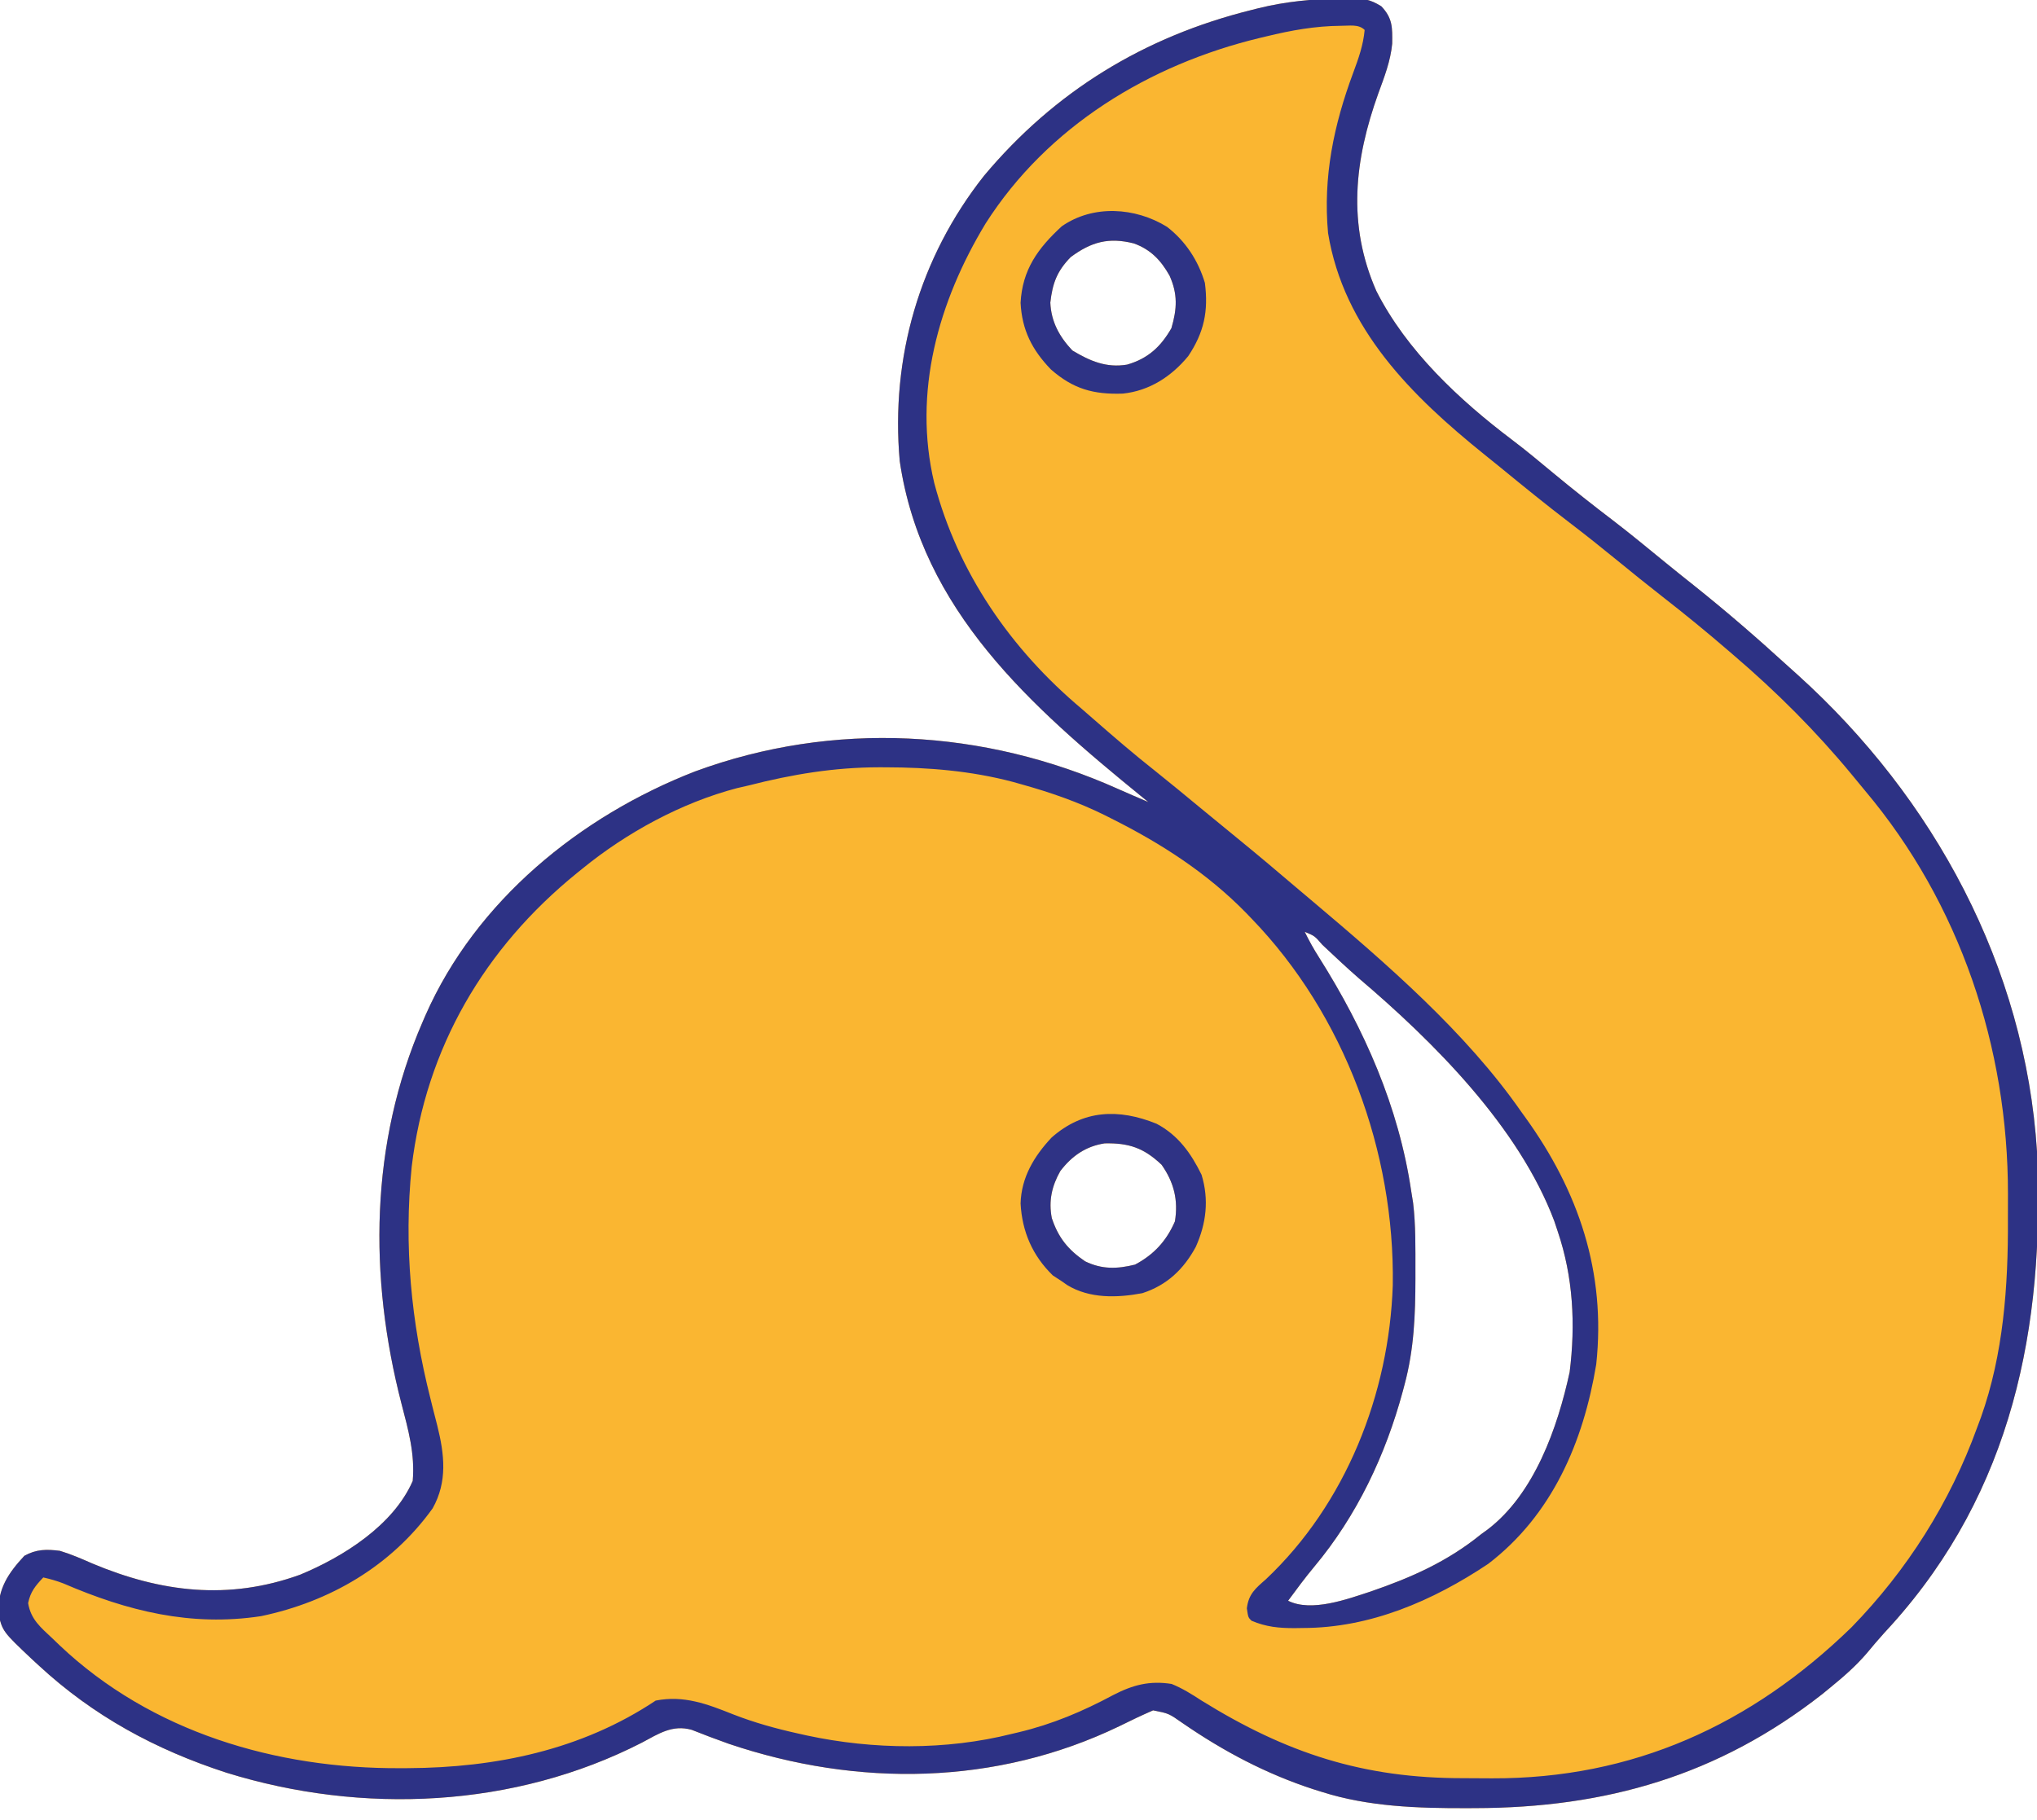 <?xml version="1.0" encoding="UTF-8"?>
<svg version="1.1" xmlns="http://www.w3.org/2000/svg" width="612" height="547">
<path d="M0 0 C0.85 -0.022 1.7 -0.045 2.576 -0.068 C6.679 -0.052 8.784 0.105 12.332 2.34 C15.745 5.955 15.639 8.725 15.589 13.531 C15.091 18.769 13.24 23.524 11.438 28.438 C4.245 48.464 2.028 67.867 10.82 87.867 C19.917 105.849 35.756 120.631 51.68 132.66 C55.851 135.812 59.857 139.157 63.875 142.5 C69.819 147.428 75.846 152.196 81.992 156.871 C87.287 160.93 92.427 165.185 97.594 169.406 C100.544 171.816 103.514 174.197 106.5 176.562 C116.056 184.191 125.288 192.189 134.312 200.438 C135.353 201.373 136.393 202.308 137.434 203.242 C178.413 240.262 205.769 290.868 209.312 346.438 C211.741 399.257 201.786 448.482 165.688 488.625 C164.933 489.45 164.179 490.275 163.402 491.125 C161.629 493.087 159.931 495.084 158.25 497.125 C154.946 500.987 151.248 504.232 147.312 507.438 C146.069 508.455 146.069 508.455 144.801 509.492 C113.521 534.01 79.687 543.681 40.438 543.75 C39.617 543.754 38.796 543.757 37.95 543.761 C23.334 543.795 8.474 543.347 -5.562 538.875 C-6.39 538.617 -7.217 538.358 -8.07 538.092 C-22.307 533.456 -35.153 526.647 -47.459 518.16 C-51.521 515.307 -51.521 515.307 -56.246 514.371 C-59.671 515.867 -63.034 517.455 -66.375 519.125 C-103.39 536.985 -145.012 537.495 -183.688 524.438 C-187.444 523.099 -191.173 521.706 -194.875 520.223 C-200.665 518.606 -204.777 521.376 -209.812 524.062 C-248.114 543.702 -293.798 545.786 -334.68 533.102 C-355.991 526.178 -374.628 516.08 -391.125 500.812 C-391.812 500.179 -392.499 499.545 -393.207 498.892 C-401.875 490.697 -401.875 490.697 -403.254 485.164 C-403.24 477.72 -400.33 473.295 -395.375 467.938 C-391.778 465.93 -388.681 465.933 -384.688 466.438 C-381.324 467.458 -378.152 468.835 -374.938 470.25 C-354.327 478.904 -334.029 481.38 -312.559 473.625 C-299.609 468.269 -284.521 458.807 -278.688 445.438 C-277.981 437.311 -280.02 430.077 -282.062 422.25 C-291.94 384.085 -291.568 343.965 -275.688 307.438 C-275.406 306.785 -275.124 306.132 -274.833 305.459 C-259.675 271.132 -228.418 245.673 -193.894 232.25 C-152.242 216.901 -106.982 219.477 -66.74 237.521 C-63.738 238.862 -60.713 240.149 -57.688 241.438 C-58.652 240.654 -58.652 240.654 -59.637 239.855 C-92.854 212.798 -125.779 183.883 -132.371 138.984 C-135.137 107.981 -126.441 77.825 -107.059 53.27 C-85.767 27.839 -58.872 11.431 -26.688 3.438 C-25.994 3.261 -25.3 3.085 -24.584 2.903 C-16.391 0.887 -8.408 0.139 0 0 Z M-81 77.688 C-85.116 81.899 -86.479 85.559 -87.125 91.375 C-86.88 97.119 -84.395 101.632 -80.5 105.75 C-75.223 108.916 -70.292 111.052 -64.062 110 C-57.804 108.206 -53.95 104.637 -50.75 99.062 C-49.032 93.203 -48.825 88.788 -51.312 83.25 C-53.926 78.631 -56.917 75.451 -62.016 73.586 C-69.569 71.663 -74.815 73.113 -81 77.688 Z M-10.688 280.438 C-9.387 283.124 -7.974 285.654 -6.367 288.168 C7.221 309.695 17.584 333.049 21.312 358.438 C21.494 359.563 21.676 360.688 21.863 361.848 C22.682 368.649 22.557 375.534 22.562 382.375 C22.563 383.114 22.564 383.854 22.565 384.615 C22.549 395.511 22.152 405.856 19.312 416.438 C19.141 417.088 18.969 417.739 18.792 418.41 C13.61 437.641 4.986 455.881 -7.824 471.207 C-10.585 474.512 -13.132 477.972 -15.688 481.438 C-8.678 484.942 2.096 480.959 9.146 478.651 C21.352 474.455 32.218 469.643 42.312 461.438 C42.943 460.981 43.573 460.525 44.223 460.055 C58.322 449.327 65.286 429.36 68.898 412.742 C70.697 398.39 69.962 384.141 65.312 370.438 C64.973 369.42 64.634 368.403 64.285 367.355 C53.66 339.109 28.165 313.6 5.531 294.371 C1.806 291.125 -1.783 287.73 -5.385 284.348 C-7.698 281.668 -7.698 281.668 -10.688 280.438 Z M-84.133 352.336 C-86.699 356.877 -87.667 361.29 -86.688 366.438 C-84.742 372.328 -81.78 375.975 -76.688 379.438 C-71.639 381.906 -67.047 381.765 -61.688 380.438 C-56.017 377.442 -52.233 373.312 -49.688 367.438 C-48.651 361.026 -49.979 355.73 -53.688 350.438 C-59.023 345.368 -63.525 343.844 -70.797 344 C-76.47 344.859 -80.682 347.804 -84.133 352.336 Z " fill="#FAB631" transform="translate(402.688,-0.437)"/>
<path d="M0 0 C0.85 -0.022 1.7 -0.045 2.576 -0.068 C6.679 -0.052 8.784 0.105 12.332 2.34 C15.745 5.955 15.639 8.725 15.589 13.531 C15.091 18.769 13.24 23.524 11.438 28.438 C4.245 48.464 2.028 67.867 10.82 87.867 C19.917 105.849 35.756 120.631 51.68 132.66 C55.851 135.812 59.857 139.157 63.875 142.5 C69.819 147.428 75.846 152.196 81.992 156.871 C87.287 160.93 92.427 165.185 97.594 169.406 C100.544 171.816 103.514 174.197 106.5 176.562 C116.056 184.191 125.288 192.189 134.312 200.438 C135.353 201.373 136.393 202.308 137.434 203.242 C178.413 240.262 205.769 290.868 209.312 346.438 C211.741 399.257 201.786 448.482 165.688 488.625 C164.933 489.45 164.179 490.275 163.402 491.125 C161.629 493.087 159.931 495.084 158.25 497.125 C154.946 500.987 151.248 504.232 147.312 507.438 C146.069 508.455 146.069 508.455 144.801 509.492 C113.521 534.01 79.687 543.681 40.438 543.75 C39.617 543.754 38.796 543.757 37.95 543.761 C23.334 543.795 8.474 543.347 -5.562 538.875 C-6.39 538.617 -7.217 538.358 -8.07 538.092 C-22.307 533.456 -35.153 526.647 -47.459 518.16 C-51.521 515.307 -51.521 515.307 -56.246 514.371 C-59.671 515.867 -63.034 517.455 -66.375 519.125 C-103.39 536.985 -145.012 537.495 -183.688 524.438 C-187.444 523.099 -191.173 521.706 -194.875 520.223 C-200.665 518.606 -204.777 521.376 -209.812 524.062 C-248.114 543.702 -293.798 545.786 -334.68 533.102 C-355.991 526.178 -374.628 516.08 -391.125 500.812 C-391.812 500.179 -392.499 499.545 -393.207 498.892 C-401.875 490.697 -401.875 490.697 -403.254 485.164 C-403.24 477.72 -400.33 473.295 -395.375 467.938 C-391.778 465.93 -388.681 465.933 -384.688 466.438 C-381.324 467.458 -378.152 468.835 -374.938 470.25 C-354.327 478.904 -334.029 481.38 -312.559 473.625 C-299.609 468.269 -284.521 458.807 -278.688 445.438 C-277.981 437.311 -280.02 430.077 -282.062 422.25 C-291.94 384.085 -291.568 343.965 -275.688 307.438 C-275.406 306.785 -275.124 306.132 -274.833 305.459 C-259.675 271.132 -228.418 245.673 -193.894 232.25 C-152.242 216.901 -106.982 219.477 -66.74 237.521 C-63.738 238.862 -60.713 240.149 -57.688 241.438 C-58.652 240.654 -58.652 240.654 -59.637 239.855 C-92.854 212.798 -125.779 183.883 -132.371 138.984 C-135.137 107.981 -126.441 77.825 -107.059 53.27 C-85.767 27.839 -58.872 11.431 -26.688 3.438 C-25.994 3.261 -25.3 3.085 -24.584 2.903 C-16.391 0.887 -8.408 0.139 0 0 Z M-22.25 11.375 C-22.896 11.529 -23.543 11.683 -24.209 11.842 C-57.373 19.822 -87.947 38.393 -106.559 67.572 C-120.749 91.018 -128.494 118.315 -122 145.562 C-114.897 172.547 -98.974 195.565 -77.688 213.438 C-76.526 214.447 -75.366 215.459 -74.207 216.473 C-68.058 221.849 -61.889 227.163 -55.473 232.219 C-50.937 235.832 -46.477 239.537 -42.005 243.228 C-37.993 246.539 -33.972 249.84 -29.938 253.125 C-24.361 257.684 -18.862 262.33 -13.379 267 C-11.695 268.431 -10.004 269.855 -8.312 271.277 C13.786 289.931 37.729 310.591 54.312 334.438 C54.73 335.015 55.147 335.593 55.576 336.189 C71.618 358.434 79.858 382.78 76.887 410.395 C73.027 433.765 63.635 455.669 44.414 470.367 C27.793 481.462 8.981 489.609 -11.188 489.625 C-12.016 489.637 -12.845 489.649 -13.699 489.662 C-18.424 489.673 -22.266 489.319 -26.688 487.438 C-27.688 486.438 -27.688 486.438 -28.082 483.715 C-27.562 479.392 -25.49 477.733 -22.375 475 C1.654 452.338 14.66 419.352 15.763 386.646 C16.389 346.519 1.294 305.369 -26.688 276.438 C-27.2 275.903 -27.712 275.369 -28.24 274.819 C-39.915 262.854 -53.801 253.882 -68.688 246.438 C-69.345 246.105 -70.003 245.773 -70.681 245.431 C-78.773 241.418 -87.056 238.555 -95.75 236.125 C-96.611 235.882 -97.473 235.64 -98.36 235.39 C-110.896 232.076 -123.631 231.023 -136.562 231 C-137.223 230.998 -137.884 230.997 -138.564 230.995 C-152.014 231.01 -164.671 233.106 -177.688 236.438 C-178.884 236.713 -180.08 236.989 -181.312 237.273 C-197.959 241.652 -214.38 250.592 -227.688 261.438 C-228.257 261.897 -228.826 262.356 -229.413 262.83 C-257.106 285.324 -274.714 315.239 -278.998 351.03 C-281.38 374.706 -279.179 397.633 -273.383 420.621 C-273.155 421.54 -272.927 422.458 -272.693 423.405 C-272.244 425.207 -271.785 427.007 -271.313 428.804 C-269.146 437.492 -268.211 445.633 -272.695 453.664 C-285.129 470.973 -303.537 481.715 -324.232 486.062 C-345.367 489.291 -364.389 484.53 -383.635 476.238 C-385.636 475.458 -387.595 474.909 -389.688 474.438 C-392.06 476.958 -393.544 478.727 -394.238 482.156 C-393.406 487.115 -390.447 489.45 -386.875 492.812 C-386.184 493.477 -385.492 494.142 -384.78 494.827 C-357.229 520.927 -319.71 531.944 -282.438 531.75 C-281.67 531.748 -280.902 531.745 -280.112 531.742 C-253.769 531.611 -227.988 526.304 -205.688 511.438 C-197.188 509.77 -190.147 512.502 -182.407 515.582 C-176.038 518.068 -169.673 519.832 -163 521.312 C-162.092 521.515 -161.184 521.718 -160.249 521.927 C-140.349 526.198 -118.472 526.424 -98.688 521.438 C-98.025 521.282 -97.362 521.126 -96.68 520.966 C-86.493 518.54 -77.398 514.692 -68.169 509.74 C-62.306 506.724 -57.295 505.395 -50.688 506.438 C-47.429 507.757 -44.632 509.524 -41.688 511.438 C-16.22 527.226 6.861 534.823 37.089 534.753 C39.913 534.75 42.735 534.774 45.559 534.799 C87.829 534.946 123.368 518.798 153.562 489.438 C170.298 472.269 183.161 451.94 191.312 429.438 C191.691 428.422 192.07 427.406 192.461 426.359 C199.236 407.307 200.673 386.934 200.573 366.869 C200.562 364.307 200.573 361.745 200.586 359.184 C200.625 315.194 186.172 271.915 157.688 238.073 C156.305 236.429 154.947 234.767 153.59 233.102 C142.947 220.213 131.015 208.292 118.312 197.438 C117.511 196.745 117.511 196.745 116.693 196.039 C110.178 190.423 103.545 184.989 96.758 179.706 C92.204 176.157 87.72 172.529 83.25 168.875 C78.491 164.988 73.699 161.164 68.812 157.438 C61.798 152.086 54.967 146.52 48.142 140.93 C46.525 139.611 44.9 138.303 43.273 136.996 C21.469 119.433 1.012 99.269 -3.688 70.438 C-5.222 53.553 -1.979 38.019 3.887 22.262 C5.47 18.006 6.895 14 7.312 9.438 C5.472 7.597 2.632 8.223 0.16 8.191 C-7.603 8.255 -14.727 9.546 -22.25 11.375 Z M-10.688 280.438 C-9.387 283.124 -7.974 285.654 -6.367 288.168 C7.221 309.695 17.584 333.049 21.312 358.438 C21.494 359.563 21.676 360.688 21.863 361.848 C22.682 368.649 22.557 375.534 22.562 382.375 C22.563 383.114 22.564 383.854 22.565 384.615 C22.549 395.511 22.152 405.856 19.312 416.438 C19.141 417.088 18.969 417.739 18.792 418.41 C13.61 437.641 4.986 455.881 -7.824 471.207 C-10.585 474.512 -13.132 477.972 -15.688 481.438 C-8.678 484.942 2.096 480.959 9.146 478.651 C21.352 474.455 32.218 469.643 42.312 461.438 C42.943 460.981 43.573 460.525 44.223 460.055 C58.322 449.327 65.286 429.36 68.898 412.742 C70.697 398.39 69.962 384.141 65.312 370.438 C64.973 369.42 64.634 368.403 64.285 367.355 C53.66 339.109 28.165 313.6 5.531 294.371 C1.806 291.125 -1.783 287.73 -5.385 284.348 C-7.698 281.668 -7.698 281.668 -10.688 280.438 Z " fill="#2D3285" transform="translate(402.688,-0.437)"/>
<path d="M0 0 C6.492 3.433 10.339 8.861 13.512 15.328 C15.784 22.816 14.937 29.933 11.773 37.004 C8.113 43.747 3.131 48.5 -4.277 50.91 C-11.858 52.343 -20.171 52.568 -26.887 48.453 C-27.415 48.082 -27.944 47.711 -28.488 47.328 C-29.819 46.462 -29.819 46.462 -31.176 45.578 C-37.272 39.646 -40.407 32.45 -40.863 23.953 C-40.637 16.109 -36.807 9.742 -31.527 4.125 C-22.047 -4.229 -11.402 -4.619 0 0 Z M-28.934 14.227 C-31.5 18.767 -32.468 23.181 -31.488 28.328 C-29.543 34.218 -26.581 37.865 -21.488 41.328 C-16.44 43.796 -11.848 43.656 -6.488 42.328 C-0.818 39.333 2.966 35.203 5.512 29.328 C6.548 22.917 5.22 17.621 1.512 12.328 C-3.824 7.259 -8.326 5.735 -15.598 5.891 C-21.27 6.749 -25.483 9.695 -28.934 14.227 Z " fill="#2F3385" transform="translate(347.488,337.672)"/>
<path d="M0 0 C5.576 4.312 9.357 10.101 11.379 16.84 C12.465 25.345 11.143 31.707 6.379 38.84 C1.321 44.992 -5.33 49.297 -13.285 50.113 C-22.115 50.416 -28.228 48.709 -34.914 42.82 C-40.56 36.948 -43.575 31.012 -43.996 22.84 C-43.466 12.911 -38.838 6.482 -31.621 -0.16 C-22.197 -6.73 -9.499 -5.877 0 0 Z M-28.934 9.09 C-33.049 13.301 -34.412 16.961 -35.059 22.777 C-34.813 28.521 -32.329 33.034 -28.434 37.152 C-23.157 40.318 -18.226 42.455 -11.996 41.402 C-5.738 39.608 -1.884 36.039 1.316 30.465 C3.034 24.605 3.242 20.19 0.754 14.652 C-1.859 10.034 -4.85 6.853 -9.949 4.988 C-17.503 3.065 -22.749 4.516 -28.934 9.09 Z " fill="#2E3385" transform="translate(350.621,68.16)"/>
</svg>
